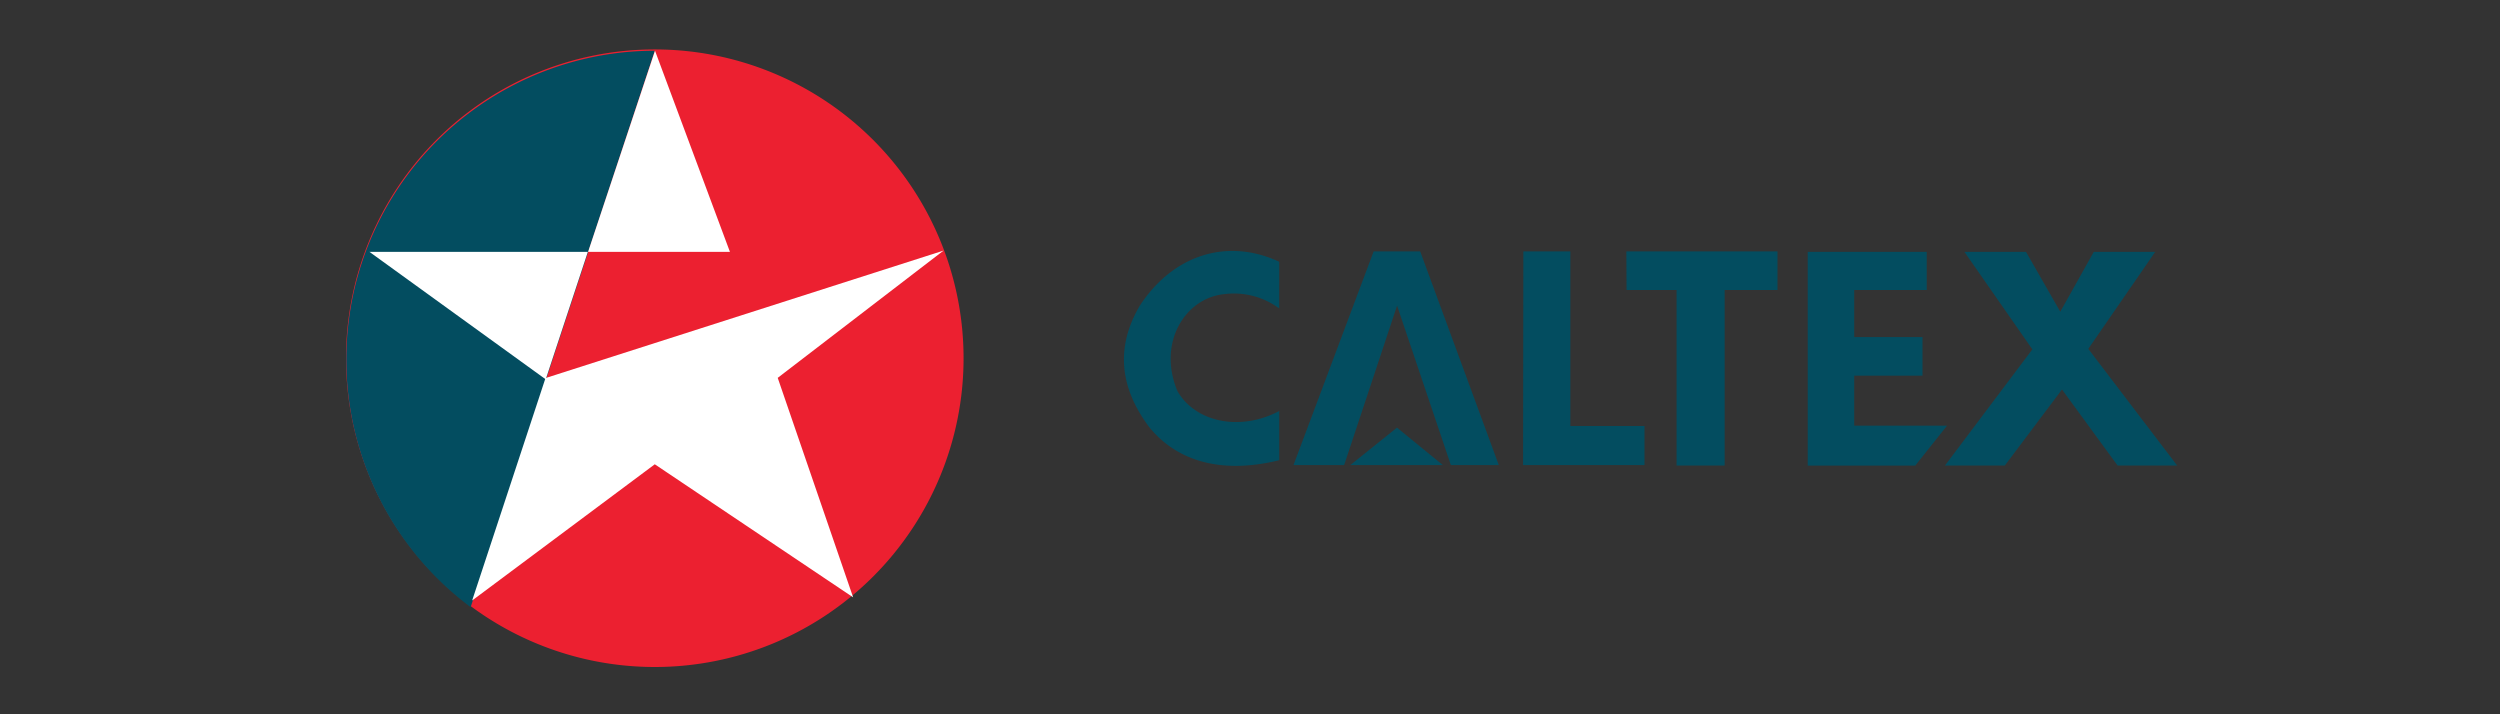 <svg id="Layer_1" data-name="Layer 1" xmlns="http://www.w3.org/2000/svg" viewBox="0 0 350 100"><rect x="0" y="0" width="350" height="100" fill="#333333" stroke="none"/><defs><style>.cls-1{fill:#ec2030;}.cls-2{fill:#034d60;}.cls-3{fill:#fff;}</style></defs><path class="cls-1" d="M134.9,50.15A43.23,43.23,0,1,1,91.67,6.92,43.24,43.24,0,0,1,134.9,50.15"/><path class="cls-2" d="M91.67,7.1A43.23,43.23,0,0,0,65.89,85Z"/><path class="cls-3" d="M82.3,35.26H51.72L76.4,53.11ZM91.7,7.1,82.33,35.26h19.86Z"/><path class="cls-3" d="M76.37,52.93,66.1,84.07,91.67,65l27.77,18.63L108.88,52.9,132.1,35.08Z"/><path class="cls-2" d="M181.09,65.11,192.31,35.2h6.52l11,29.91h-6.71l-7.53-22.32-7.41,22.32Z"/><path class="cls-2" d="M189.05,65.11l6.53-5.24L202,65.11ZM213.27,35.2h6.58V59.64h10.38v5.47h-17Zm14.42,0h21.16v5.4h-7.4V65.17h-6.73V40.6h-7Zm25.39.06h16.66V40.6H259.59v6.59h9.56v5.4h-9.56v7h13l-4.45,5.59H253.08Zm21.94,0h8.62l4.8,8.38,4.69-8.38h8.6l-9.37,13.58L304.8,65.17h-8.34l-7.78-10.64-8,10.64H272.3l12.23-16.26Zm-95.93,7.92V36.65c-7.25-3.39-14.87-1-19.54,6.18-3.32,5.69-2.88,11.31,1.32,16.94,3.63,4.49,9.65,6.76,18.22,4.66V57.54c-5.41,2.88-11.73,1.62-14.26-2.81-2.81-6.76,1.09-13,6.55-13.55a10.68,10.68,0,0,1,7.71,2"/></svg>